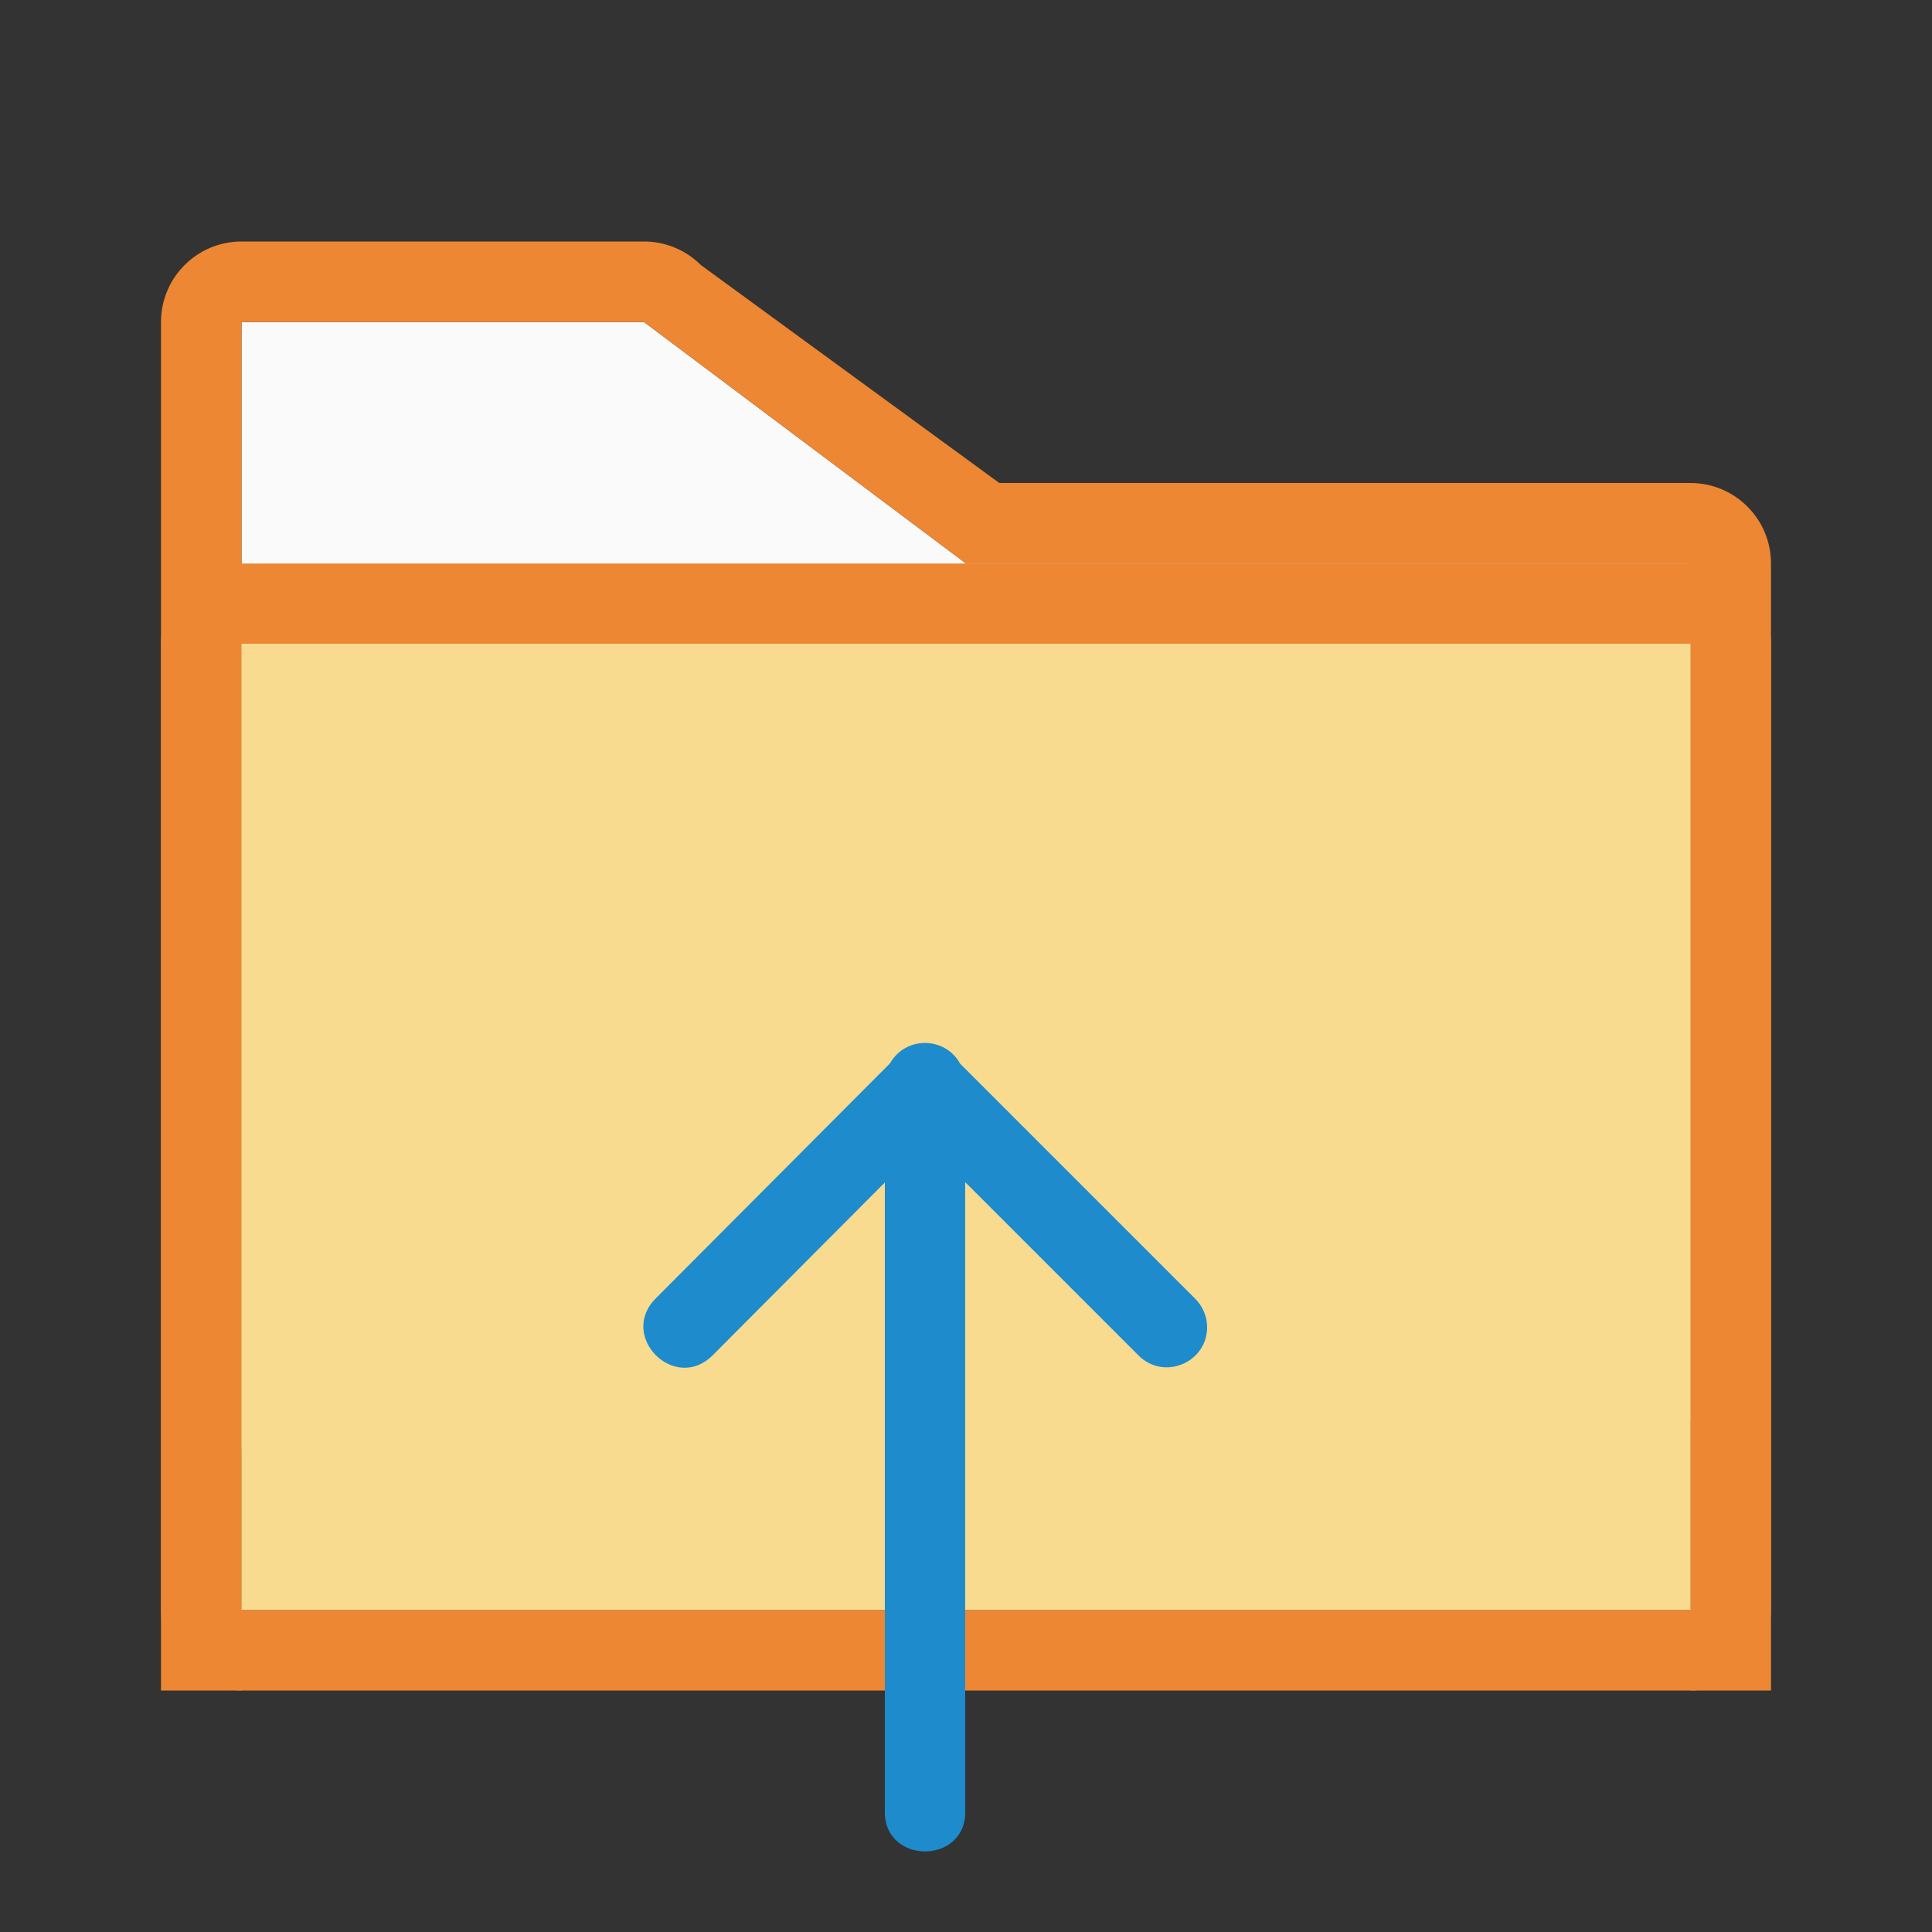<svg viewBox="0 0 24 24" xmlns="http://www.w3.org/2000/svg"><rect x="0" y="0" width="24" height="24" fill="#333333" stroke="none"/><g fill-rule="evenodd"><path d="m8 4 4 3h9v10.666l-18 .334v-14z" fill="#fafafa"/><path d="m3 3c-.552 0-1.0.448-1 1v17h1v-17h5l4 3h9v3 7.666 3.334h1v-14c-0-.552-.448-1-1-1h-8.586l-3.707-2.707c-.188-.188-.442-.293-.707-.293z" fill="#ed8733"/><path d="m3 7c-.554 0-1 .446-1 1v12c0 .554.446 1 1 1h18c.554 0 1-.446 1-1v-12c0-.554-.446-1-1-1zm0 1h18v12h-18z" fill="#ed8733"/><path d="m3 8h18v12h-18z" fill="#f8db8f"/><path d="m14.995 16.473c-.004-.13-.059-.253-.152-.344l-2.916-2.916c-.189-.341-.679-.343-.871-.004l-2.91 2.92c-.47.473.239 1.178.709.705l2.137-2.145v7.785c-.036.7 1.034.7.998 0v-7.789l2.148 2.148c.317.326.869.093.857-.361z" fill="#1e8bcd"/></g></svg>